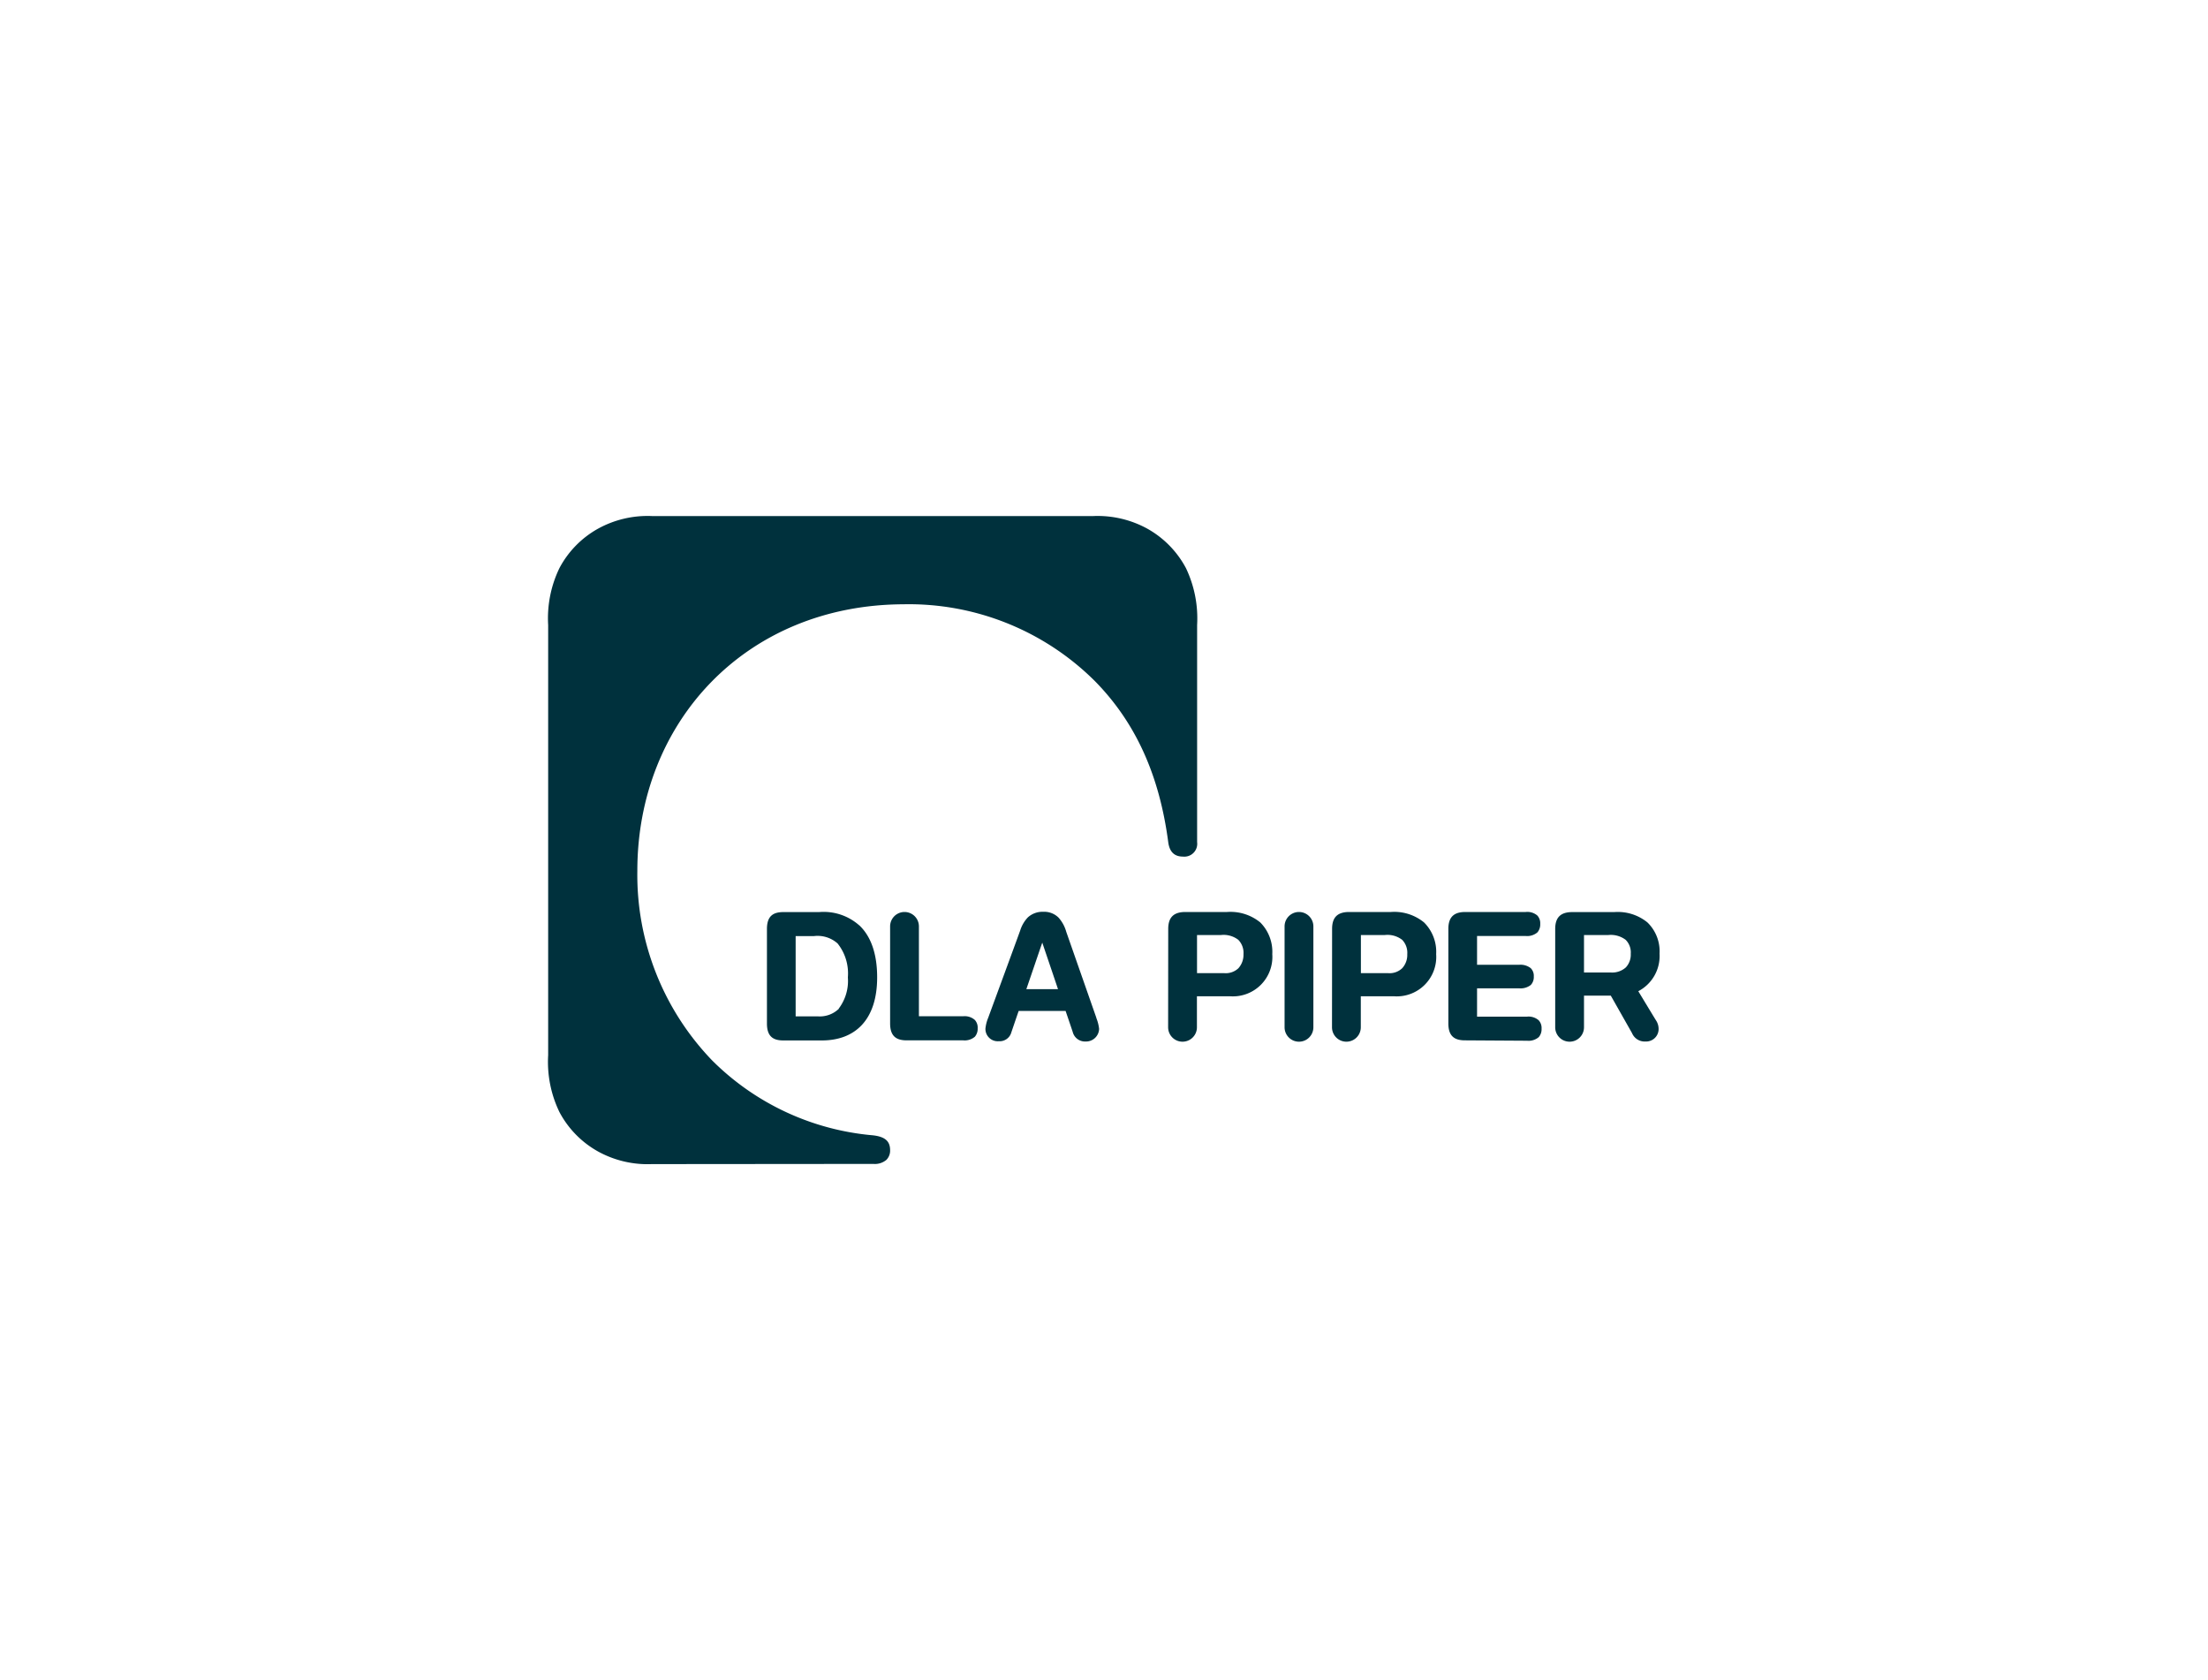 <svg id="Layer_1" data-name="Layer 1" xmlns="http://www.w3.org/2000/svg" viewBox="0 0 230 175"><defs><style>.cls-1,.cls-2{fill:#00313d;}.cls-2{fill-rule:evenodd;}</style></defs><path class="cls-1" d="M124.69,101.36h2.83a1.92,1.92,0,0,0,1.48-.51,2.1,2.1,0,0,0,.53-1.47,1.94,1.94,0,0,0-.54-1.49,2.51,2.51,0,0,0-1.81-.5h-2.49Zm-3-4.61c0-1.23.6-1.76,1.79-1.76h4.34a4.9,4.9,0,0,1,3.46,1.09,4.34,4.34,0,0,1,1.25,3.3,4.11,4.11,0,0,1-4.39,4.39h-3.46V107a1.5,1.5,0,1,1-3,0Z"/><path class="cls-1" d="M141.76,101.36h2.83a1.9,1.9,0,0,0,1.47-.51,2.05,2.05,0,0,0,.53-1.47,1.94,1.94,0,0,0-.53-1.49,2.51,2.51,0,0,0-1.81-.5h-2.49Zm-3-4.61c0-1.23.59-1.76,1.78-1.76h4.34a4.88,4.88,0,0,1,3.46,1.09,4.31,4.31,0,0,1,1.26,3.3,4.11,4.11,0,0,1-4.39,4.39h-3.46V107a1.5,1.5,0,1,1-3,0Z"/><path class="cls-1" d="M170.64,103.25a4.14,4.14,0,0,0,2.23-3.92,4.19,4.19,0,0,0-1.26-3.25A4.88,4.88,0,0,0,168.15,95h-4.37c-1.19,0-1.78.53-1.78,1.76V107a1.49,1.49,0,1,0,3,0V103.7h2.79l2.21,3.9a1.43,1.43,0,0,0,1.41.88,1.3,1.3,0,0,0,1.36-1.37,1.6,1.6,0,0,0-.25-.8c-.18-.28-1.16-1.91-1.86-3.06M165,97.39h2.53a2.56,2.56,0,0,1,1.81.5,1.85,1.85,0,0,1,.53,1.45,1.94,1.94,0,0,1-.51,1.42,2.13,2.13,0,0,1-1.6.53H165Z"/><path class="cls-2" d="M89.49,96.37A5.58,5.58,0,0,0,85.32,95H81.6c-1.07,0-1.71.42-1.71,1.76v9.85c0,1.34.64,1.76,1.71,1.76h4c3.51,0,5.77-2.18,5.77-6.57,0-2.44-.64-4.27-1.86-5.42m-2.12,8.68a2.85,2.85,0,0,1-2.2.8H82.88V97.5h1.91a3.13,3.13,0,0,1,2.46.77,5,5,0,0,1,1.07,3.53,4.78,4.78,0,0,1-.95,3.25"/><path class="cls-1" d="M114.2,106l-3.13-8.94a3.7,3.7,0,0,0-.81-1.49,2.13,2.13,0,0,0-1.6-.6,2.26,2.26,0,0,0-1.59.58,3.48,3.48,0,0,0-.8,1.37c-.38,1.06-3.21,8.75-3.33,9.08a4,4,0,0,0-.29,1.14,1.28,1.28,0,0,0,1.39,1.31,1.26,1.26,0,0,0,1.31-.93c.11-.32.39-1.15.76-2.22H111c.25.73.5,1.46.74,2.18a1.32,1.32,0,0,0,1.35,1,1.36,1.36,0,0,0,1.4-1.31,4.23,4.23,0,0,0-.29-1.14m-7.29-3c.59-1.71,1.21-3.55,1.66-4.85.41,1.22,1,2.94,1.64,4.85Z"/><path class="cls-1" d="M136.81,107a1.49,1.49,0,1,1-3,0V96.49a1.49,1.49,0,1,1,3,0Z"/><path class="cls-1" d="M94.44,108.36c-1.06,0-1.72-.42-1.72-1.76V96.49a1.5,1.5,0,1,1,3,0v9.36h4.61a1.6,1.6,0,0,1,1.21.38,1.17,1.17,0,0,1,.3.87,1.26,1.26,0,0,1-.29.88,1.63,1.63,0,0,1-1.22.38Z"/><path class="cls-1" d="M152.6,108.36c-1.07,0-1.73-.42-1.73-1.76V96.75c0-1.34.7-1.76,1.77-1.76h6.29a1.6,1.6,0,0,1,1.21.37,1.18,1.18,0,0,1,.3.87,1.26,1.26,0,0,1-.29.88,1.63,1.63,0,0,1-1.22.38h-5.07v3h4.38a1.72,1.72,0,0,1,1.21.35,1.13,1.13,0,0,1,.32.87,1.2,1.2,0,0,1-.31.88,1.73,1.73,0,0,1-1.23.35h-4.37v2.95h5.21a1.6,1.6,0,0,1,1.21.38,1.18,1.18,0,0,1,.3.87,1.26,1.26,0,0,1-.29.88,1.63,1.63,0,0,1-1.22.38Z"/><path class="cls-1" d="M67.9,121.25a10.69,10.69,0,0,1-5.63-1.33,10.11,10.11,0,0,1-4-4.1,12,12,0,0,1-1.17-5.92V65.1a12,12,0,0,1,1.17-5.92,10.11,10.11,0,0,1,4-4.1,10.69,10.69,0,0,1,5.63-1.33h46a10.76,10.76,0,0,1,5.64,1.33,10.18,10.18,0,0,1,4,4.1,12.16,12.16,0,0,1,1.16,5.92V87.71a1.34,1.34,0,0,1-1.47,1.51c-.92,0-1.41-.51-1.54-1.51-.91-6.9-3.35-12.41-7.64-16.77a27.46,27.46,0,0,0-19.93-8C77.64,63,66.39,75.27,66.39,90.7a27.86,27.86,0,0,0,7.8,19.76,27,27,0,0,0,16.73,7.79c1.36.15,1.8.68,1.8,1.56a1.36,1.36,0,0,1-.39,1,1.86,1.86,0,0,1-1.35.42Z"/></svg>